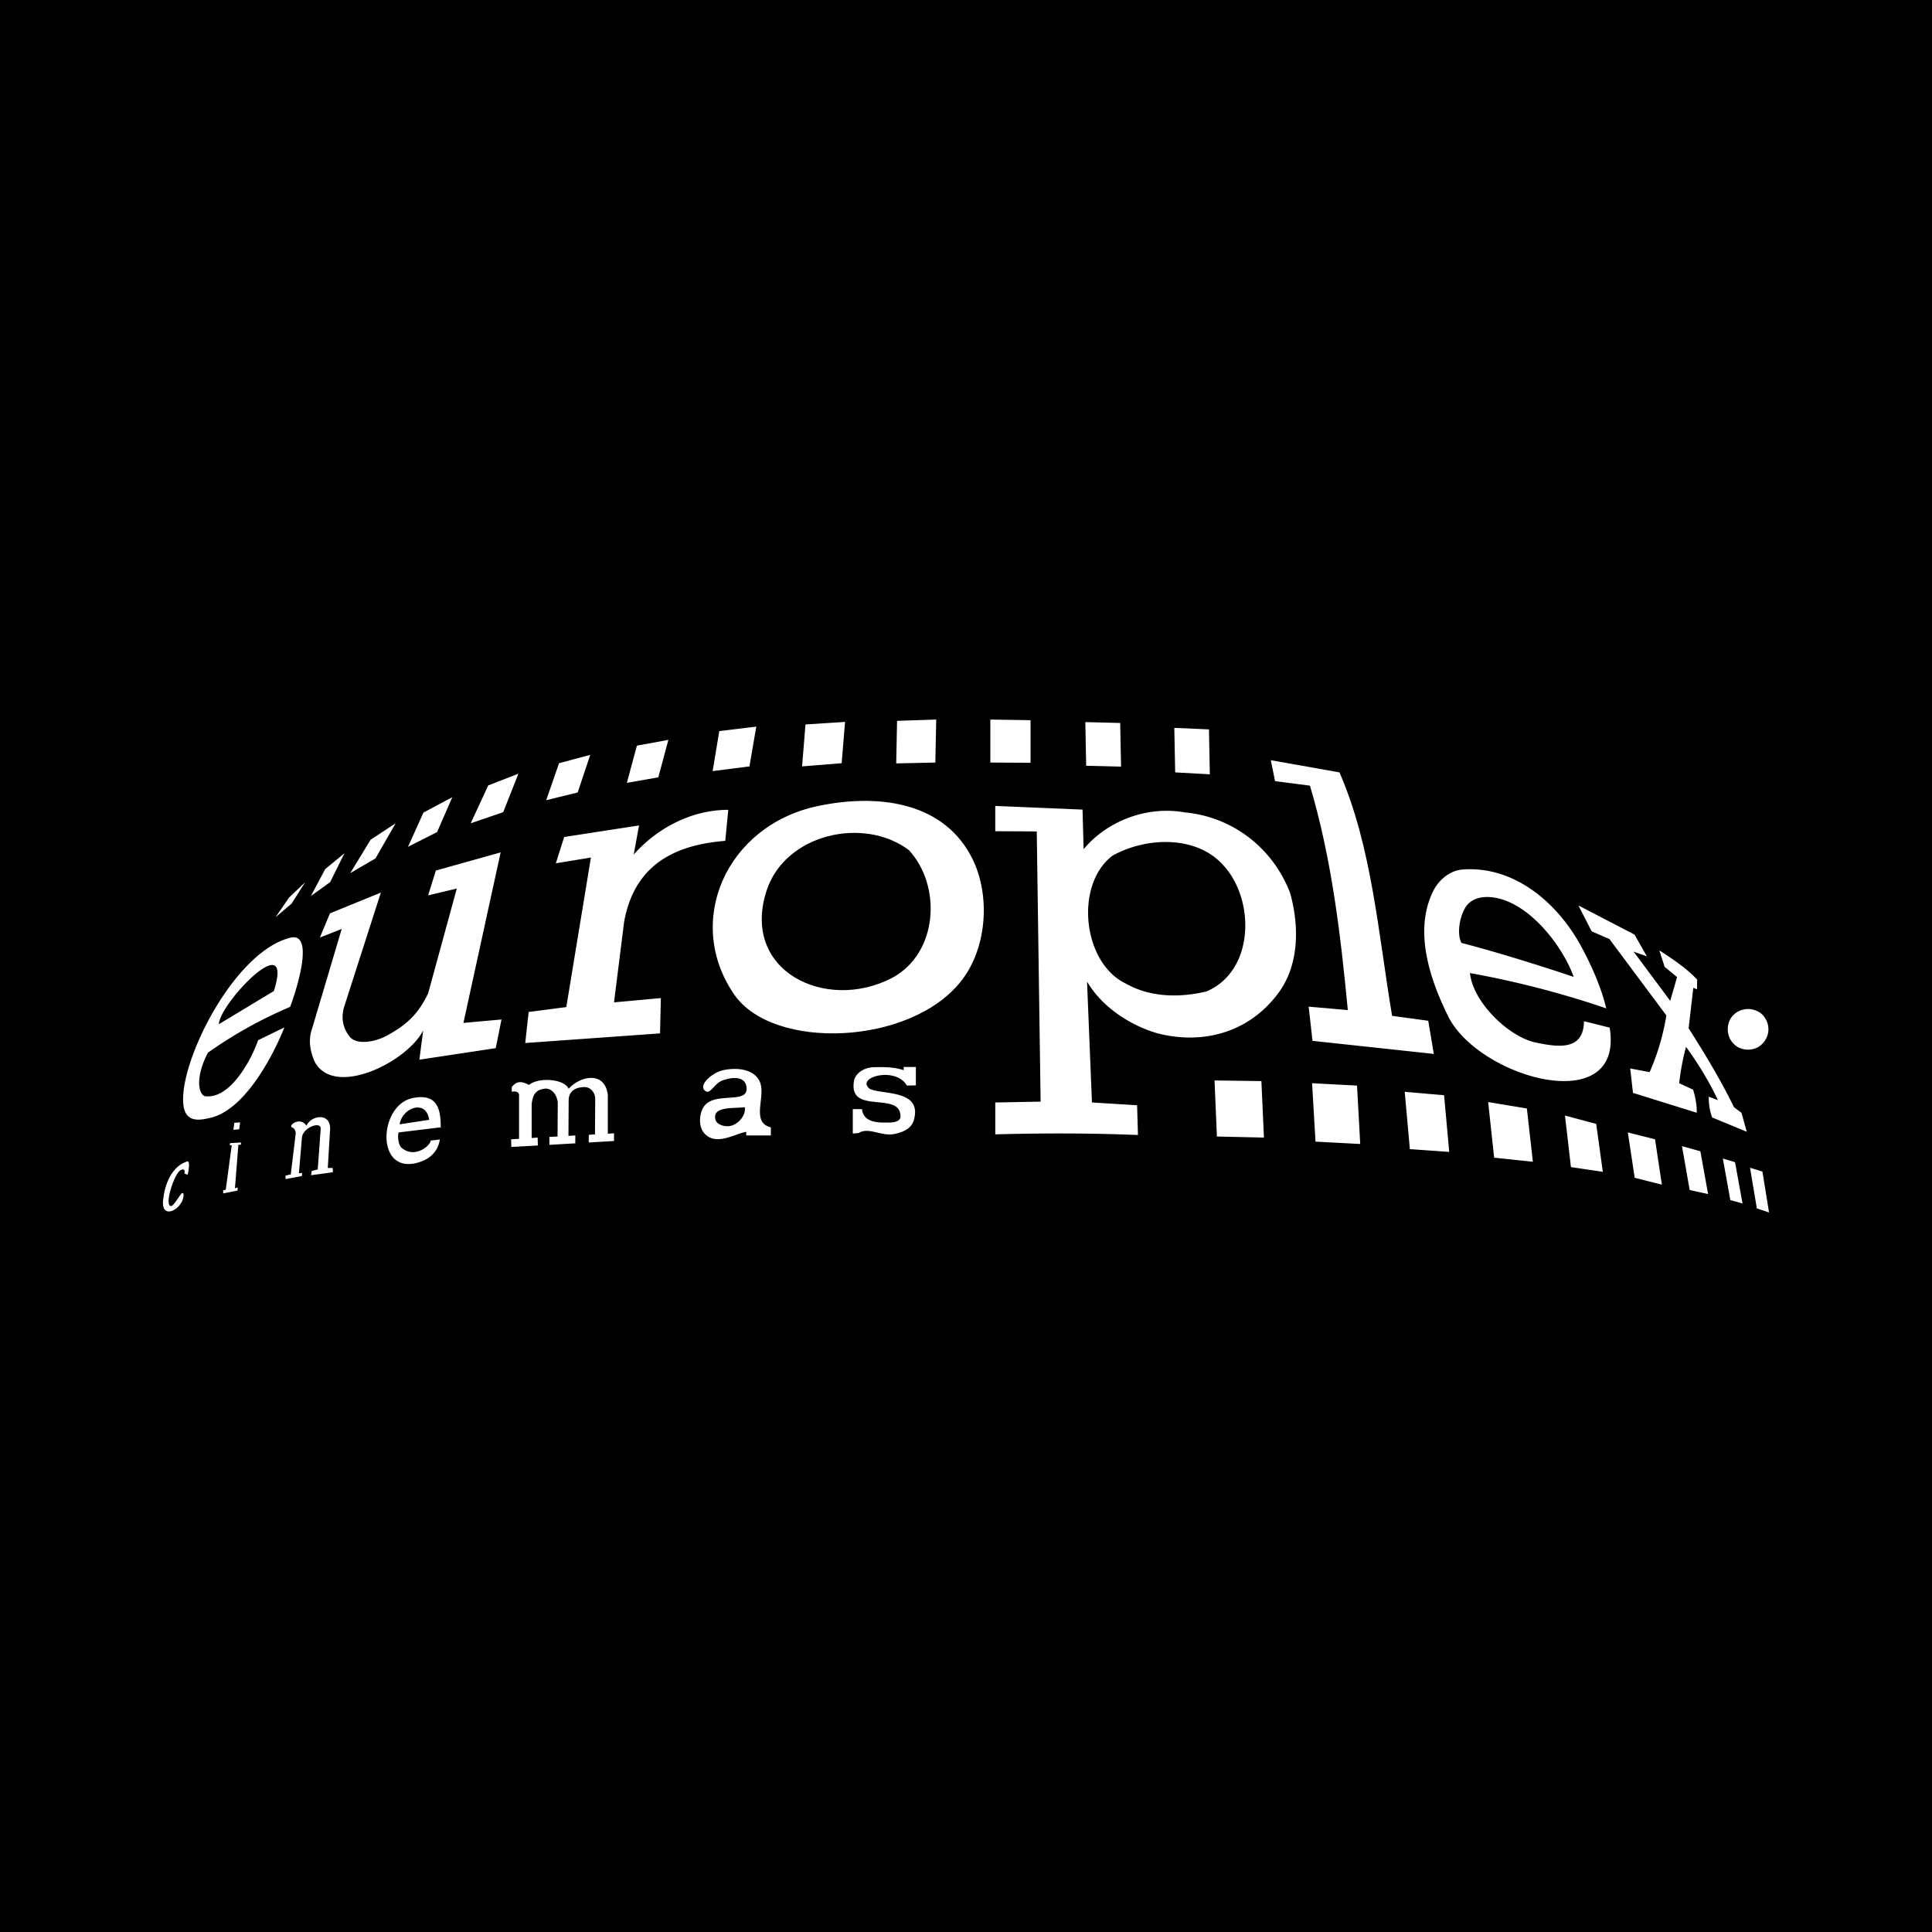 <svg xmlns="http://www.w3.org/2000/svg" width="2500" height="2500" viewBox="0 0 192.756 192.756"><path d="M0 0h192.756v192.756H0V0z"/><path d="M133.64 77.062c3.223 7.385 3.862 16.008 5.25 24.289l3.607.491.555 3.309-12.102-1.302-.385-3.415 3.906.341c-.726-7.62-1.622-15.154-3.777-22.39l-3.479-.448-.427-2.092 6.852 1.217zM96.757 85.193c2.113 3.693 1.836 9.285-.875 12.7-5.059 6.424-18.719 6.937-22.604 1.366-5.059-7.279-.833-16.884 8.26-18.826 5.892-1.259 12.273-.49 15.219 4.76zm-6.084-.384c-4.503-3.372-12.293-1.622-14.172 3.992-2.668 8.068 5.891 12.209 12.486 8.772 4.59-2.433 5.016-9.156 1.686-12.764z" fill="#fff"/><path d="M108.005 80.775l.107 3.949c2.305-2.775 6.254-4.355 10.096-3.672 4.78.448 8.793 3.564 10.501 8.026.918 3.244.896 6.958-.961 9.711-2.924 4.204-7.684 5.507-12.315 4.29-2.604-.769-5.421-2.519-6.979-5.144l.491 12.059 4.504.277.085 2.968c-4.738-.192-9.498-.192-14.236-.064v-3.181l4.524-.085-.384-26.958-4.141-.021v-2.519l8.708.364zm14.045 5.55c-2.754-3.073-7.833-2.775-11.078-.939-3.799 2.924-2.945 10.736 1.388 12.764 2.454 1.388 5.4 1.388 8.004.769 4.823-2.05 4.865-9.158 1.686-12.594zM72.36 83.892c-5.378.427-9.114 2.625-10.096 8.111l-1.003 8.003 4.674-.426-.085 3.521-13.447.96.341-3.095 3.757-.491 2.455-14.919-3.5.576.833-2.625 7.47-1.153-.533 2.903c2.305-2.604 5.741-4.461 9.434-4.461l-.3 3.096zM46.236 102.056l3.799-.342-.577 2.86-7.619 1.152.384-2.924c-1.601 3.158-8.858 6.766-10.821 3.138-.534-1.217-.64-2.284-.235-3.416l2.924-9.839-2.177.854 1.003-2.412 5.08-2.071-3.628 11.291c-.299.897-.32 2.05.533 3.095.683.833 2.455.513 3.5-.021 2.198-1.132 3.352-2.306 4.312-4.312l2.86-10.459-2.86.683.769-2.476 6.467-1.814-3.714 17.013zM157.865 94.628c1.066 2.006 1.921 4.013 2.39 5.977a93.613 93.613 0 0 0-13.596-3.522c.299 2.923 3.842 6.318 6.489 6.916 2.24.469 4.845.896 4.887-2.113l2.562.64c1.494 9.157-13.127 5.017-16.136-1.174-1.75-3.563-3.458-8.43-1.473-12.443.619-1.238 1.771-2.071 2.924-2.156 5.23-.407 9.626 3.435 11.953 7.875zm-.854 2.839c-1.109-3.117-4.61-7.684-8.324-7.962-.874-.064-1.963.128-2.518 1.089-.534.896-.833 2.561-.363 3.479 3.543.918 7.982 2.305 11.205 3.394zM164.311 95.417l-1.323-.47 3.65 4.909.683-2.369-1.238-1.024-.533-1.644c1.388.896 2.754 1.814 3.777 2.924l-.021.961-.363-.149-.47 4.033c1.601 2.519 3.159 5.08 4.525 7.876l.747.555.533 1.9-3.458-1.431c-.234-.618-.341-1.323-.341-2.07l.918.342c-.918-1.942-2.007-3.692-3.181-5.314a24.217 24.217 0 0 0-.683 3.628l1.387.641c.256.811.385 1.601.363 2.305l-6.36-1.984-.277-2.434 1.941.363a23.437 23.437 0 0 0 1.665-5.656l-5.678-7.62-1.771-.768-1.324-2.583 5.593 2.903 1.239 2.176zM28.947 100.455a43.767 43.767 0 0 0-8.196 4.567c-1.046 1.942-1.153 3.863-.363 4.333 2.775.448 4.973-4.333 5.357-5.571l2.625-1.28c-.79 2.049-3.693 8.196-7.407 9.028-.96.214-2.369.533-2.646-1.152-.641-4.056 4.909-15.389 10.629-16.819 2.434-.62.726 4.972.001 6.894zm-1.622-1.58c2.07-6.617-5.443 1.26-5.486 3.309l5.486-3.309zM173.873 102.589h.427c.192 0 .342-.042.405-.085a.302.302 0 0 0 .128-.256c0-.064-.021-.107-.063-.171a.385.385 0 0 0-.149-.107 1.288 1.288 0 0 0-.363-.042h-.384v.661h-.001zm-.363 1.238v-2.198h.747c.257 0 .448.021.556.064a.463.463 0 0 1 .277.213.64.64 0 0 1 .106.32.584.584 0 0 1-.171.405c-.106.128-.256.191-.448.213a.474.474 0 0 1 .171.107c.106.085.214.234.342.448l.256.427h-.427l-.192-.363c-.149-.256-.277-.427-.362-.491-.064-.063-.171-.085-.299-.085h-.192v.939h-.364v.001zm.896-2.839c.277 0 .556.086.833.235s.47.341.64.618c.149.277.214.556.214.854 0 .299-.064.577-.214.833-.149.277-.362.49-.64.64-.257.149-.534.214-.833.214s-.576-.064-.854-.214a1.617 1.617 0 0 1-.619-.64 1.638 1.638 0 0 1-.234-.833c0-.298.085-.576.234-.854s.363-.469.641-.618c.256-.149.533-.235.832-.235zm0-.32c.342 0 .662.086 1.004.257.319.17.576.426.747.746.191.32.277.662.277 1.024 0 .342-.086.684-.277 1.004a2.002 2.002 0 0 1-.747.768c-.32.171-.662.257-1.004.257-.362 0-.683-.086-1.024-.257a2.14 2.14 0 0 1-.747-.768 2.142 2.142 0 0 1 0-2.028c.192-.32.448-.576.769-.746a2.12 2.12 0 0 1 1.002-.257zM121.175 107.797l4.674.064.255 5.635-4.695-.106-.234-5.593zM130.907 108.074l.342 5.827 4.461.235-.32-5.826-4.483-.236zM140.149 108.929l.513 5.719 3.927.278-.512-5.656-3.928-.341zM148.474 109.953l.597 5.549 3.864.406-.598-5.315-3.863-.64zM156.137 111.298l.596 5.143 3.181.47-.662-4.781-3.115-.832zM162.411 112.983l.683 4.526 2.711.682-.683-4.524-2.711-.684zM167.812 114.35l.767 4.376 1.836.405-.769-4.269-1.834-.512zM171.888 115.588l.747 4.141 1.217.341-.748-4.12-1.216-.362zM175.281 120.561l1.217.406-.661-4.077-1.238-.385.682 4.056zM117.161 72.622l.086 4.44 3.458.192-.086-4.483-3.458-.149zM108.282 72.045l.086 4.354 3.479.086-.085-4.354-3.48-.086zM98.806 71.79v4.29l4.012.021v-4.247l-4.012-.064zM89.5 71.918l-.085 4.247 3.905-.085.086-4.29-3.906.128zM80.364 72.281l-.341 4.183 3.949-.32.341-4.12-3.949.257zM71.763 72.942l-.662 3.992 3.671-.47.684-3.97-3.693.448zM63.545 74.394l-1.003 3.713 3.138-.554 1.003-3.736-3.138.577zM55.776 76.144l-1.28 3.692 3.137-.768 1.259-3.757-3.116.833zM48.711 78.363l-1.75 3.778 3.244-1.11 1.516-3.842-3.01 1.174zM42.244 81.075l-1.536 3.414 2.902-1.472 1.515-3.48-2.881 1.538zM36.972 83.785l-2.028 3.33 2.519-1.473 2.006-3.501-2.497 1.644zM32.447 86.709l-1.43 2.689 1.921-1.387 1.43-2.882-1.921 1.58zM28.84 89.548l-1.345 1.963 1.601-1.365 1.344-2.114-1.6 1.516zM90.161 106.452h1.217v1.836l-.896.021c-1.131-1.964-5.165-.812-3.713.319 1.152.62 5.25.021 4.418 3.074-.256.96-1.131 1.237-1.814 1.408-1.388.363-2.668-.725-3.714-.063l-.576.043v-2.434H86c.149 1.388 1.686 1.345 2.604 1.345.47 0 1.238-.064 1.238-.619 0-2.625-5.379 0-4.61-3.692.32-.833 1.217-1.217 2.007-1.217.96-.021 1.942-.021 2.923.299v-.32h-.001zM75.84 108.011c.555 1.451-.939 3.991 1.067 4.461v.811h-2.455v-.362c-1.088.171-2.988 1.451-4.162.171-.662-.726-.534-2.092 0-2.775 1.174-1.473 4.61-.021 4.162-2.006-.277-1.132-1.878-.726-2.476-.47-.811.384-1.153 1.473-1.687.938-.576-.575.79-1.771 1.857-2.006 1.388-.299 3.16-.128 3.694 1.238zm-1.537 2.454c-1.088.149-3.266-.128-2.924 1.238.107.49.918.769 1.537.619.768-.171 1.536-1.089 1.387-1.857zM60.643 109.228v3.884l.619-.042v.768l-2.519.149v-.768l.619-.043.022-3.543c.021-.513-.406-1.217-1.132-1.174-1.238.042-1.536.769-1.516 1.387l-.021 3.479.683-.043v.79l-2.583.149v-.79l.812-.042.021-3.395c-.042-.47-.363-1.323-1.152-1.387-1.11.063-1.345.683-1.452 1.558v3.373l.598-.043.021.789-2.647.149-.021-.768.79-.043v-4.396c-.021-.299-.405-.385-.726-.299v-.47c.555-.704 1.067-.534 1.729-.214.917-.79 3.5-.619 3.948.384 1.089-1.235 3.586-1.855 3.907.601zM43.973 112.472l-4.205.512c-.128.513.021 1.26.256 1.494 1.302 1.174 2.902-.149 2.945-.683l.917-.107c-.192 1.217-1.024 1.985-2.198 2.306-4.269 1.217-3.906-5.784-.491-6.445 2.477-.492 2.776 1.173 2.776 2.923zm-1.153-.747c-.299-2.113-2.71-1.195-2.945.448l2.945-.448zM32.917 112.92l-.213 3.607h.491l.021.426-2.177.3.063-.428.598-.149.299-4.076c0-.769-1.814-.107-1.879.939l-.298 3.521.32-.043-.022.32-1.622.299v-.021l-.021-.32.534-.128.491-4.076c0-.32-.17-.577-.448-.641v-.128c.107-.342 1.067-.769 1.516 0 .469-1.089 2.603-1.409 2.347.598zM23.952 111.98l-.085.683-.576.065.085-.705.576-.043zM24.038 113.986v.214l-.257.022-.341 4.333.277-.086-.021.32-1.43.277v-.32l.256-.042.598-4.439h-.192l.021-.214 1.089-.065zM17.955 116.783c-.619.512-1.537 3.329-.939 3.543.256.106.854-1.003 1.089-1.238.149-.149.256 0 .192.32-.171 1.302-2.327 2.412-2.006.192.171-1.537.896-3.287 2.433-3.735.235.021.107.896 0 1.345l-.32-.128c.105-.598-.3-.385-.449-.299z" fill="#fff"/></svg>